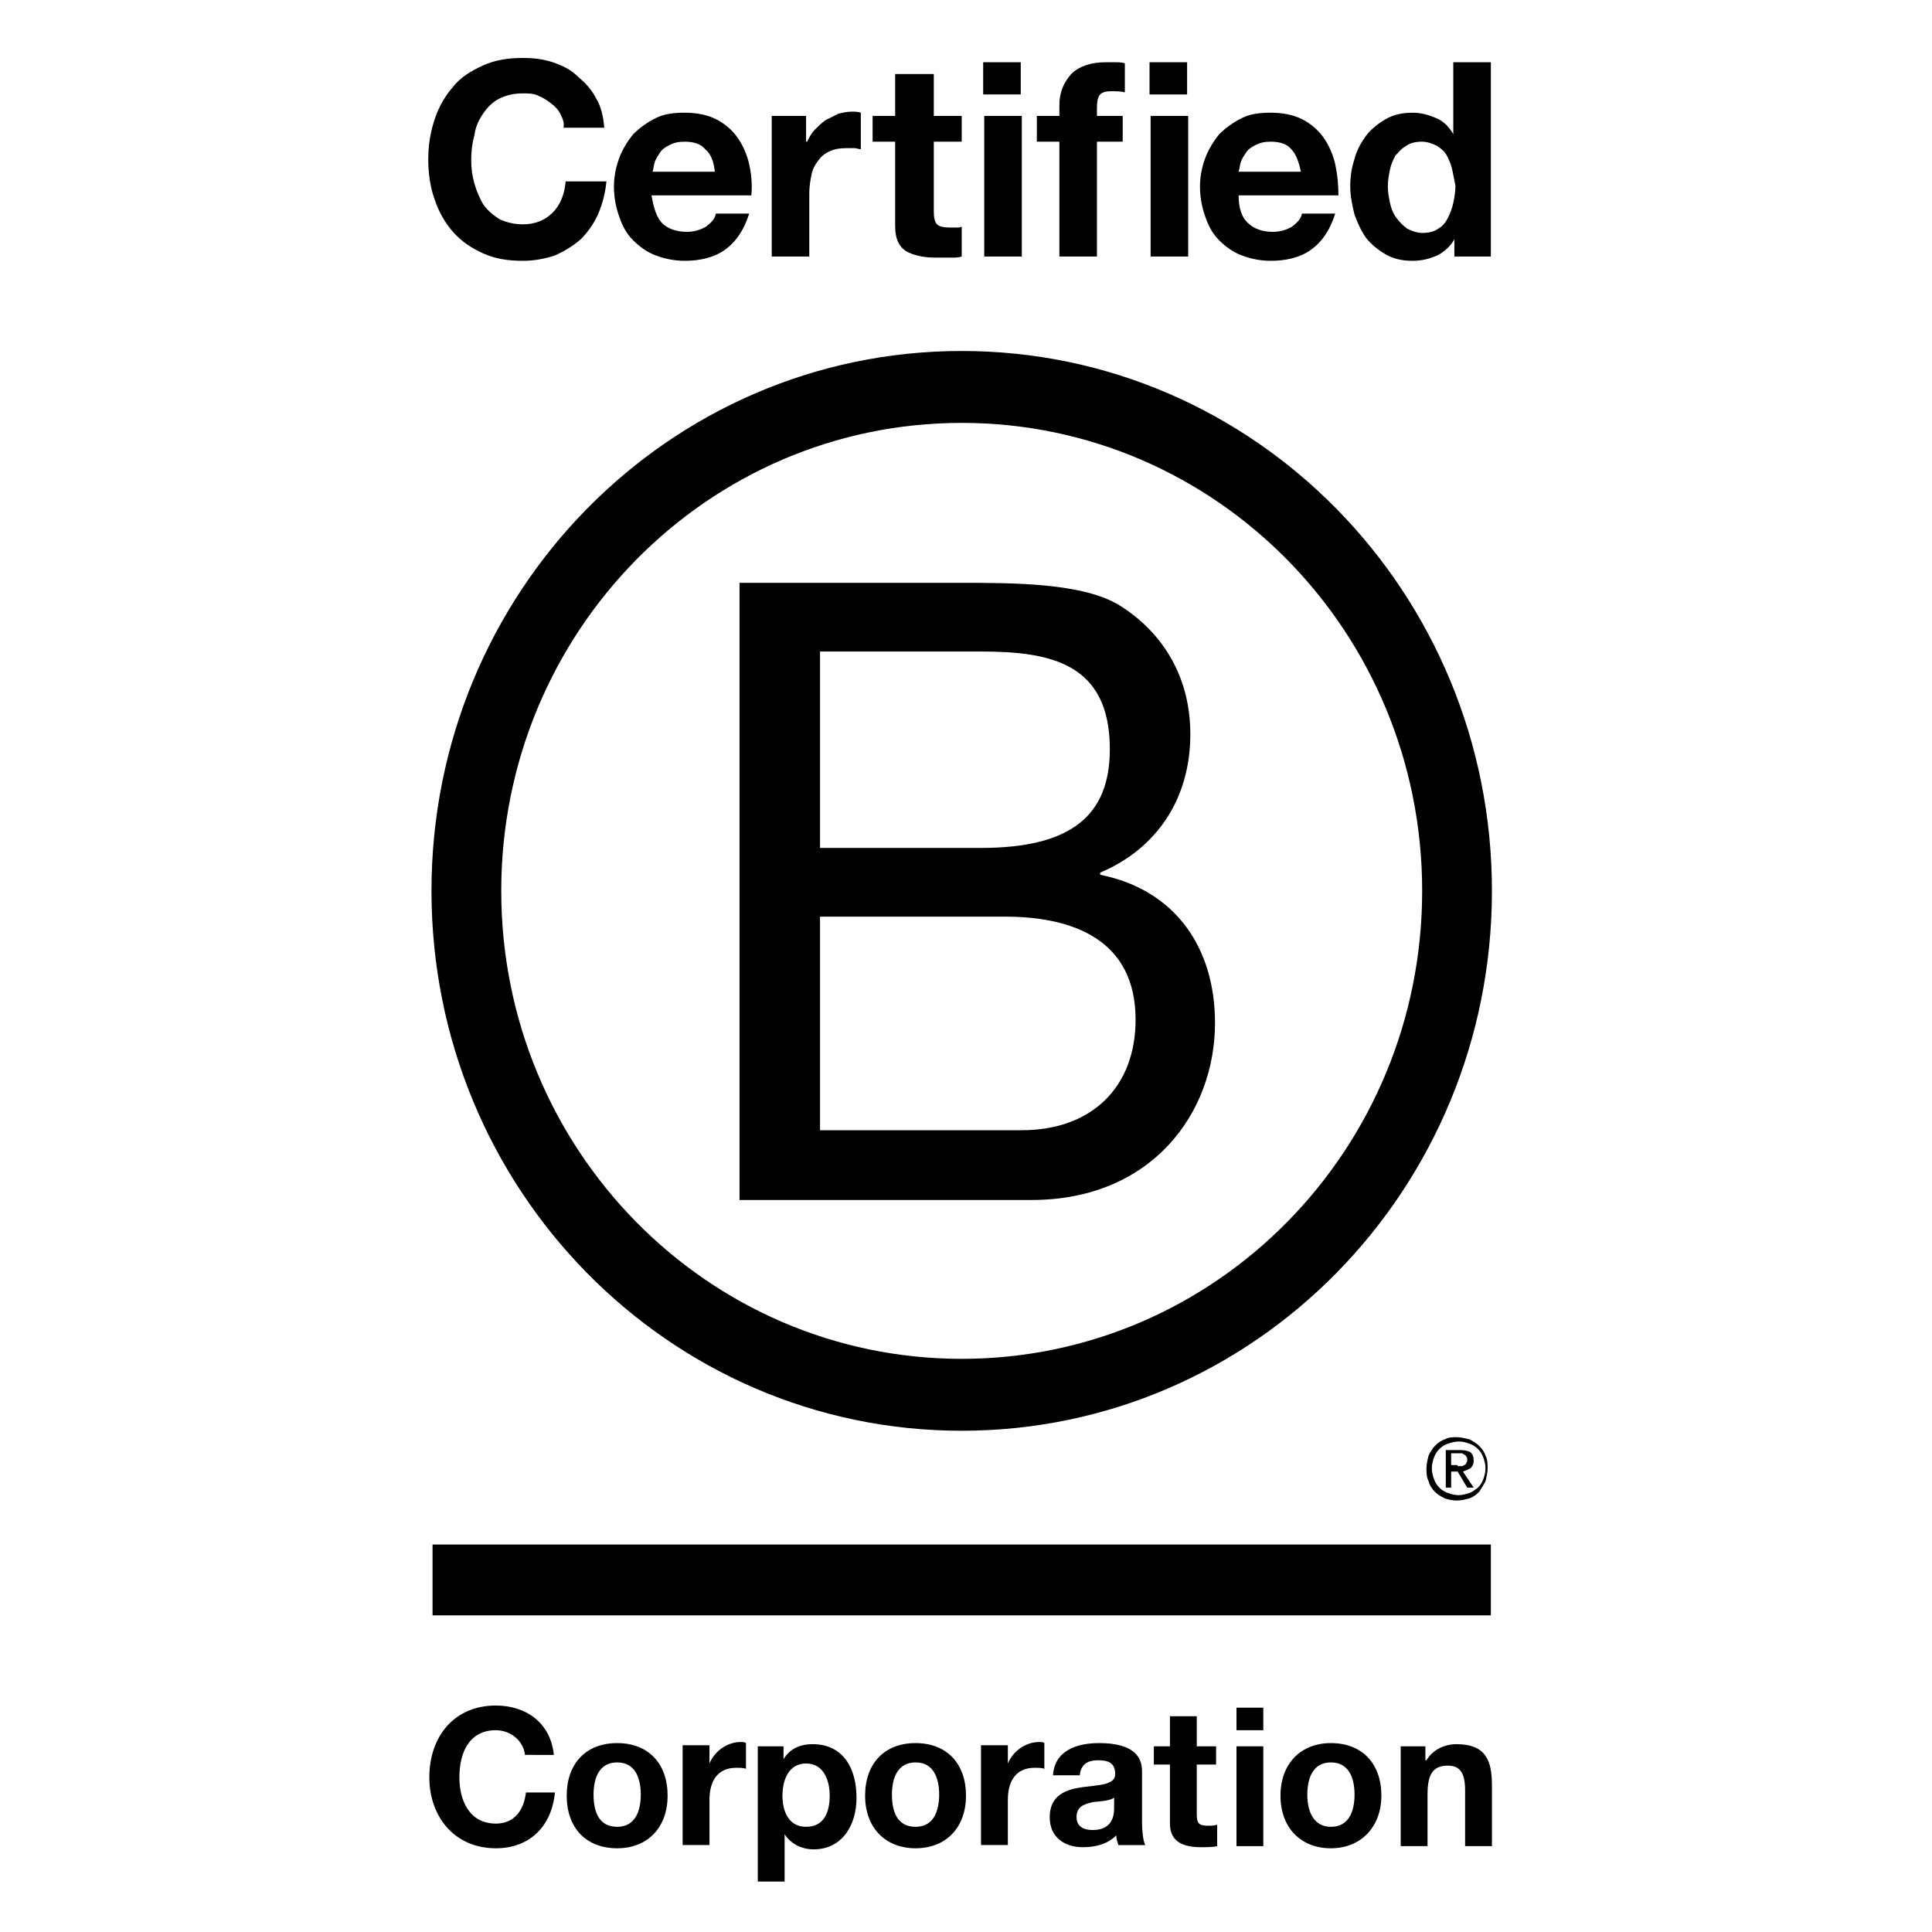 <?xml version="1.0" encoding="utf-8"?>
<!-- Generator: Adobe Illustrator 26.2.1, SVG Export Plug-In . SVG Version: 6.00 Build 0)  -->
<svg version="1.1" id="Verpackung_B2B_Icon" xmlns="http://www.w3.org/2000/svg" xmlns:xlink="http://www.w3.org/1999/xlink"
	 x="0px" y="0px" viewBox="0 0 180 180" style="enable-background:new 0 0 180 180;" xml:space="preserve">
<g>
	<path d="M76.4,105.3h18.8c6.5,0,10.6-4,10.6-10.3c0-7.5-5.9-9.6-12.2-9.6H76.4V105.3z M76.4,79h15c8.5,0,12-3.1,12-9.2
		c0-8-5.5-9.1-12-9.1h-15V79z M68.9,54.3h20.5c5,0,11.5,0,14.9,2.1c3.7,2.3,6.6,6.3,6.6,12c0,6.1-3.2,10.7-8.4,12.9v0.2
		c7,1.4,10.7,6.8,10.7,13.8c0,8.4-5.9,16.5-17.1,16.5H68.9V54.3z"/>
	<path d="M89.6,32.7c-27.3,0-49.4,22.5-49.4,50.3c0,27.8,22.1,50.3,49.4,50.3c27.3,0,49.4-22.5,49.4-50.3
		C139,55.2,116.9,32.7,89.6,32.7 M132.5,83c0,24.1-19.2,43.6-42.9,43.6c-23.7,0-42.9-19.5-42.9-43.6c0-24.1,19.2-43.6,42.9-43.6
		C113.3,39.4,132.5,58.9,132.5,83"/>
</g>
<rect x="40.3" y="143.9" width="98.6" height="6.6"/>
<g>
	<path d="M133.1,135.6c0.2-0.4,0.4-0.7,0.6-0.9c0.3-0.3,0.6-0.5,0.9-0.6c0.4-0.2,0.7-0.2,1.1-0.2c0.4,0,0.8,0.1,1.2,0.2
		c0.4,0.2,0.7,0.4,0.9,0.6c0.3,0.3,0.5,0.6,0.6,0.9c0.2,0.4,0.2,0.8,0.2,1.2c0,0.4-0.1,0.8-0.2,1.2c-0.2,0.4-0.4,0.7-0.6,1
		c-0.3,0.3-0.6,0.5-0.9,0.6c-0.4,0.1-0.7,0.2-1.2,0.2c-0.4,0-0.8-0.1-1.1-0.2c-0.4-0.2-0.7-0.4-0.9-0.6c-0.3-0.3-0.5-0.6-0.6-1
		c-0.2-0.4-0.2-0.8-0.2-1.2C132.9,136.4,133,136,133.1,135.6 M133.6,137.8c0.1,0.3,0.3,0.6,0.5,0.8c0.2,0.2,0.5,0.4,0.8,0.5
		c0.3,0.1,0.6,0.2,1,0.2c0.3,0,0.7-0.1,1-0.2c0.3-0.1,0.5-0.3,0.8-0.5c0.2-0.2,0.4-0.5,0.5-0.8c0.1-0.3,0.2-0.6,0.2-1
		c0-0.4-0.1-0.7-0.2-1c-0.1-0.3-0.3-0.6-0.5-0.8c-0.2-0.2-0.5-0.4-0.8-0.5c-0.3-0.1-0.6-0.2-1-0.2c-0.3,0-0.7,0.1-1,0.2
		c-0.3,0.1-0.6,0.3-0.8,0.5c-0.2,0.2-0.4,0.5-0.5,0.8c-0.1,0.3-0.2,0.6-0.2,1C133.4,137.2,133.5,137.5,133.6,137.8 M136.1,135.1
		c0.4,0,0.7,0.1,0.9,0.2c0.2,0.2,0.3,0.4,0.3,0.8c0,0.3-0.1,0.5-0.3,0.7c-0.2,0.1-0.4,0.2-0.7,0.3l1,1.5h-0.6l-0.9-1.5h-0.6v1.5
		h-0.5v-3.5H136.1z M135.8,136.6c0.1,0,0.2,0,0.3,0c0.1,0,0.2,0,0.3-0.1c0.1,0,0.2-0.1,0.2-0.2c0.1-0.1,0.1-0.2,0.1-0.3
		c0-0.1,0-0.2-0.1-0.3c0-0.1-0.1-0.1-0.2-0.2c-0.1,0-0.1-0.1-0.2-0.1c-0.1,0-0.2,0-0.3,0h-0.7v1.1H135.8z"/>
	<path d="M52.2,10.6c-0.2-0.4-0.5-0.7-0.9-1c-0.4-0.3-0.7-0.5-1.2-0.7c-0.4-0.2-0.9-0.2-1.4-0.2c-0.9,0-1.6,0.2-2.2,0.5
		c-0.6,0.3-1.1,0.8-1.5,1.4c-0.4,0.6-0.7,1.2-0.8,2c-0.2,0.7-0.3,1.5-0.3,2.3c0,0.8,0.1,1.5,0.3,2.2c0.2,0.7,0.5,1.4,0.8,1.9
		c0.4,0.6,0.9,1,1.5,1.4c0.6,0.3,1.4,0.5,2.2,0.5c1.2,0,2.1-0.4,2.8-1.1c0.7-0.7,1.1-1.7,1.2-2.9h3.8c-0.1,1.1-0.4,2.2-0.8,3.1
		c-0.4,0.9-1,1.7-1.6,2.3c-0.7,0.6-1.5,1.1-2.4,1.5c-0.9,0.3-1.9,0.5-3,0.5c-1.4,0-2.6-0.2-3.7-0.7c-1.1-0.5-2-1.1-2.8-2
		c-0.7-0.8-1.3-1.8-1.7-3c-0.4-1.1-0.6-2.4-0.6-3.7c0-1.4,0.2-2.6,0.6-3.8c0.4-1.2,1-2.2,1.7-3c0.7-0.9,1.7-1.5,2.8-2
		c1.1-0.5,2.3-0.7,3.7-0.7c1,0,1.9,0.1,2.8,0.4c0.9,0.3,1.7,0.7,2.3,1.3c0.7,0.6,1.3,1.2,1.7,2c0.5,0.8,0.7,1.7,0.8,2.8h-3.8
		C52.6,11.4,52.4,11,52.2,10.6"/>
	<path d="M65.7,13.9c-0.4-0.5-1.1-0.7-1.9-0.7c-0.6,0-1,0.1-1.4,0.3c-0.4,0.2-0.7,0.4-0.9,0.7c-0.2,0.3-0.4,0.6-0.5,0.9
		c-0.1,0.3-0.1,0.6-0.2,0.9h5.8C66.5,15,66.2,14.3,65.7,13.9 M61.7,20.8c0.5,0.5,1.3,0.8,2.3,0.8c0.7,0,1.3-0.2,1.8-0.5
		c0.5-0.4,0.8-0.7,0.9-1.2h3.1c-0.5,1.6-1.3,2.7-2.3,3.4c-1,0.7-2.3,1-3.7,1c-1,0-1.9-0.2-2.7-0.5c-0.8-0.3-1.5-0.8-2.1-1.4
		c-0.6-0.6-1-1.3-1.3-2.2c-0.3-0.8-0.5-1.8-0.5-2.8c0-1,0.2-1.9,0.5-2.7c0.3-0.8,0.8-1.6,1.3-2.2c0.6-0.6,1.3-1.1,2.1-1.5
		c0.8-0.4,1.7-0.5,2.7-0.5c1.1,0,2.1,0.2,2.9,0.6c0.8,0.4,1.5,1,2,1.7c0.5,0.7,0.9,1.6,1.1,2.5c0.2,0.9,0.3,1.9,0.2,2.9h-9.3
		C60.9,19.4,61.2,20.3,61.7,20.8"/>
	<path d="M75.1,10.8v2.4h0.1c0.2-0.4,0.4-0.8,0.7-1.1c0.3-0.3,0.6-0.6,1-0.9c0.4-0.2,0.8-0.4,1.2-0.6c0.4-0.1,0.8-0.2,1.3-0.2
		c0.2,0,0.5,0,0.8,0.1v3.4c-0.2,0-0.4-0.1-0.6-0.1c-0.2,0-0.5,0-0.7,0c-0.7,0-1.2,0.1-1.6,0.3c-0.5,0.2-0.8,0.5-1.1,0.9
		c-0.3,0.4-0.5,0.8-0.6,1.3c-0.1,0.5-0.2,1.1-0.2,1.7v5.9h-3.5V10.8H75.1z"/>
	<path d="M89.6,10.8v2.4H87v6.5c0,0.6,0.1,1,0.3,1.2c0.2,0.2,0.6,0.3,1.2,0.3c0.2,0,0.4,0,0.6,0c0.2,0,0.4,0,0.5-0.1v2.8
		c-0.3,0.1-0.6,0.1-1,0.1c-0.4,0-0.7,0-1.1,0c-0.5,0-1.1,0-1.6-0.1c-0.5-0.1-0.9-0.2-1.3-0.4c-0.4-0.2-0.7-0.5-0.9-0.9
		c-0.2-0.4-0.3-0.9-0.3-1.6v-7.8h-2.1v-2.4h2.1V6.9H87v3.9H89.6z"/>
</g>
<path d="M95.2,23.9h-3.5V10.8h3.5V23.9z M91.6,5.8h3.5v3h-3.5V5.8z"/>
<g>
	<path d="M96.6,13.2v-2.4h2.1v-1c0-1.2,0.4-2.1,1.1-2.9c0.7-0.7,1.8-1.1,3.2-1.1c0.3,0,0.6,0,0.9,0c0.3,0,0.6,0,0.9,0.1v2.7
		c-0.4-0.1-0.8-0.1-1.3-0.1c-0.5,0-0.8,0.1-1,0.3c-0.2,0.2-0.3,0.6-0.3,1.2v0.8h2.4v2.4h-2.4v10.7h-3.5V13.2H96.6z"/>
</g>
<path d="M110.7,23.9h-3.5V10.8h3.5V23.9z M107.1,5.8h3.5v3h-3.5V5.8z"/>
<g>
	<path d="M120.3,13.9c-0.4-0.5-1.1-0.7-1.9-0.7c-0.6,0-1,0.1-1.4,0.3c-0.4,0.2-0.7,0.4-0.9,0.7c-0.2,0.3-0.4,0.6-0.5,0.9
		c-0.1,0.3-0.1,0.6-0.2,0.9h5.8C121,15,120.7,14.3,120.3,13.9 M116.3,20.8c0.5,0.5,1.3,0.8,2.3,0.8c0.7,0,1.3-0.2,1.8-0.5
		c0.5-0.4,0.8-0.7,0.9-1.2h3.1c-0.5,1.6-1.3,2.7-2.3,3.4c-1,0.7-2.3,1-3.7,1c-1,0-1.9-0.2-2.7-0.5c-0.8-0.3-1.5-0.8-2.1-1.4
		c-0.6-0.6-1-1.3-1.3-2.2c-0.3-0.8-0.5-1.8-0.5-2.8c0-1,0.2-1.9,0.5-2.7c0.3-0.8,0.8-1.6,1.3-2.2c0.6-0.6,1.3-1.1,2.1-1.5
		c0.8-0.4,1.7-0.5,2.7-0.5c1.1,0,2.1,0.2,2.9,0.6c0.8,0.4,1.5,1,2,1.7c0.5,0.7,0.9,1.6,1.1,2.5c0.2,0.9,0.3,1.9,0.3,2.9h-9.3
		C115.4,19.4,115.7,20.3,116.3,20.8"/>
	<path d="M135.3,15.8c-0.1-0.5-0.3-0.9-0.5-1.3c-0.2-0.4-0.6-0.7-0.9-0.9c-0.4-0.2-0.9-0.4-1.4-0.4c-0.6,0-1.1,0.1-1.5,0.4
		c-0.4,0.2-0.7,0.6-1,0.9c-0.2,0.4-0.4,0.8-0.5,1.3c-0.1,0.5-0.2,1-0.2,1.6c0,0.5,0.1,1,0.2,1.5c0.1,0.5,0.3,1,0.6,1.4
		c0.3,0.4,0.6,0.7,1,1c0.4,0.2,0.9,0.4,1.4,0.4c0.6,0,1.1-0.1,1.5-0.4c0.4-0.2,0.7-0.6,0.9-1c0.2-0.4,0.4-0.9,0.5-1.4
		c0.1-0.5,0.2-1,0.2-1.6C135.5,16.8,135.4,16.3,135.3,15.8 M135.5,22.3c-0.4,0.7-1,1.2-1.6,1.5c-0.7,0.3-1.4,0.5-2.3,0.5
		c-1,0-1.8-0.2-2.5-0.6c-0.7-0.4-1.3-0.9-1.8-1.5c-0.5-0.7-0.8-1.4-1.1-2.2c-0.2-0.8-0.4-1.7-0.4-2.6c0-0.9,0.1-1.7,0.4-2.6
		c0.2-0.8,0.6-1.5,1.1-2.2c0.5-0.6,1.1-1.1,1.8-1.5c0.7-0.4,1.5-0.6,2.5-0.6c0.8,0,1.5,0.2,2.2,0.5c0.7,0.3,1.2,0.8,1.6,1.5h0V5.8
		h3.5v18.1h-3.4L135.5,22.3L135.5,22.3z"/>
	<path d="M48.9,163.4c-0.2-1.3-1.4-2.2-2.7-2.2c-2.5,0-3.4,2.1-3.4,4.4c0,2.1,0.9,4.3,3.4,4.3c1.7,0,2.6-1.2,2.8-2.9h2.7
		c-0.3,3.2-2.4,5.2-5.5,5.2c-3.9,0-6.2-3-6.2-6.6c0-3.8,2.3-6.7,6.2-6.7c2.8,0,5.1,1.6,5.4,4.6H48.9z"/>
	<path d="M57.5,170.2c1.7,0,2.2-1.5,2.2-3c0-1.5-0.5-3-2.2-3c-1.7,0-2.2,1.5-2.2,3C55.3,168.8,55.8,170.2,57.5,170.2 M57.5,162.4
		c2.9,0,4.7,1.9,4.7,4.9c0,2.9-1.8,4.9-4.7,4.9c-2.9,0-4.7-1.9-4.7-4.9C52.8,164.3,54.6,162.4,57.5,162.4"/>
	<path d="M63.7,162.6h2.4v1.7h0c0.5-1.2,1.7-2,2.9-2c0.2,0,0.4,0,0.5,0.1v2.4c-0.2-0.1-0.6-0.1-0.9-0.1c-1.8,0-2.5,1.3-2.5,3v4.2
		h-2.5V162.6z"/>
	<path d="M77.3,167.3c0-1.5-0.6-3-2.2-3c-1.6,0-2.2,1.5-2.2,3c0,1.5,0.6,2.9,2.2,2.9C76.8,170.2,77.3,168.8,77.3,167.3 M70.6,162.7
		h2.4v1.2h0c0.6-1,1.6-1.4,2.7-1.4c2.9,0,4.1,2.3,4.1,5c0,2.5-1.3,4.8-4,4.8c-1.1,0-2.1-0.5-2.7-1.4h0v4.4h-2.5V162.7z"/>
	<path d="M85.3,170.2c1.7,0,2.2-1.5,2.2-3c0-1.5-0.5-3-2.2-3c-1.7,0-2.2,1.5-2.2,3C83.1,168.8,83.6,170.2,85.3,170.2 M85.3,162.4
		c2.9,0,4.7,1.9,4.7,4.9c0,2.9-1.8,4.9-4.7,4.9c-2.8,0-4.7-1.9-4.7-4.9C80.6,164.3,82.4,162.4,85.3,162.4"/>
	<path d="M91.5,162.6h2.4v1.7h0c0.5-1.2,1.7-2,2.9-2c0.2,0,0.4,0,0.5,0.1v2.4c-0.2-0.1-0.6-0.1-0.9-0.1c-1.8,0-2.5,1.3-2.5,3v4.2
		h-2.5V162.6z"/>
	<path d="M103.9,167.4c-0.4,0.4-1.3,0.4-2.1,0.5c-0.8,0.2-1.5,0.4-1.5,1.4c0,0.9,0.7,1.2,1.5,1.2c2,0,2-1.6,2-2.1V167.4z
		 M98.1,165.5c0.1-2.4,2.2-3.1,4.3-3.1c1.8,0,4,0.4,4,2.6v4.8c0,0.8,0.1,1.7,0.3,2.1h-2.5c-0.1-0.3-0.2-0.6-0.2-0.9
		c-0.8,0.8-1.9,1.1-3.1,1.1c-1.7,0-3.1-0.9-3.1-2.8c0-2.1,1.6-2.6,3.1-2.8c1.5-0.2,3-0.2,3-1.2c0-1.1-0.7-1.3-1.6-1.3
		c-1,0-1.6,0.4-1.7,1.4H98.1z"/>
	<path d="M111.5,162.7h1.8v1.7h-1.8v4.6c0,0.9,0.2,1.1,1.1,1.1c0.3,0,0.5,0,0.8-0.1v2c-0.4,0.1-1,0.1-1.5,0.1
		c-1.5,0-2.9-0.4-2.9-2.2v-5.5h-1.5v-1.7h1.5v-2.8h2.5V162.7z"/>
</g>
<path d="M115.2,162.7h2.5v9.3h-2.5V162.7z M117.7,161.2h-2.5v-2.1h2.5V161.2z"/>
<g>
	<path d="M124,170.2c1.7,0,2.2-1.5,2.2-3c0-1.5-0.5-3-2.2-3c-1.7,0-2.2,1.5-2.2,3C121.8,168.8,122.4,170.2,124,170.2 M124,162.4
		c2.9,0,4.7,1.9,4.7,4.9c0,2.9-1.9,4.9-4.7,4.9c-2.8,0-4.7-1.9-4.7-4.9C119.3,164.3,121.2,162.4,124,162.4"/>
	<path d="M130.4,162.7h2.4v1.3h0.1c0.6-1,1.7-1.5,2.8-1.5c2.7,0,3.3,1.5,3.3,3.8v5.7h-2.5v-5.2c0-1.5-0.4-2.3-1.6-2.3
		c-1.4,0-1.9,0.8-1.9,2.7v4.8h-2.5V162.7z"/>
</g>
</svg>
